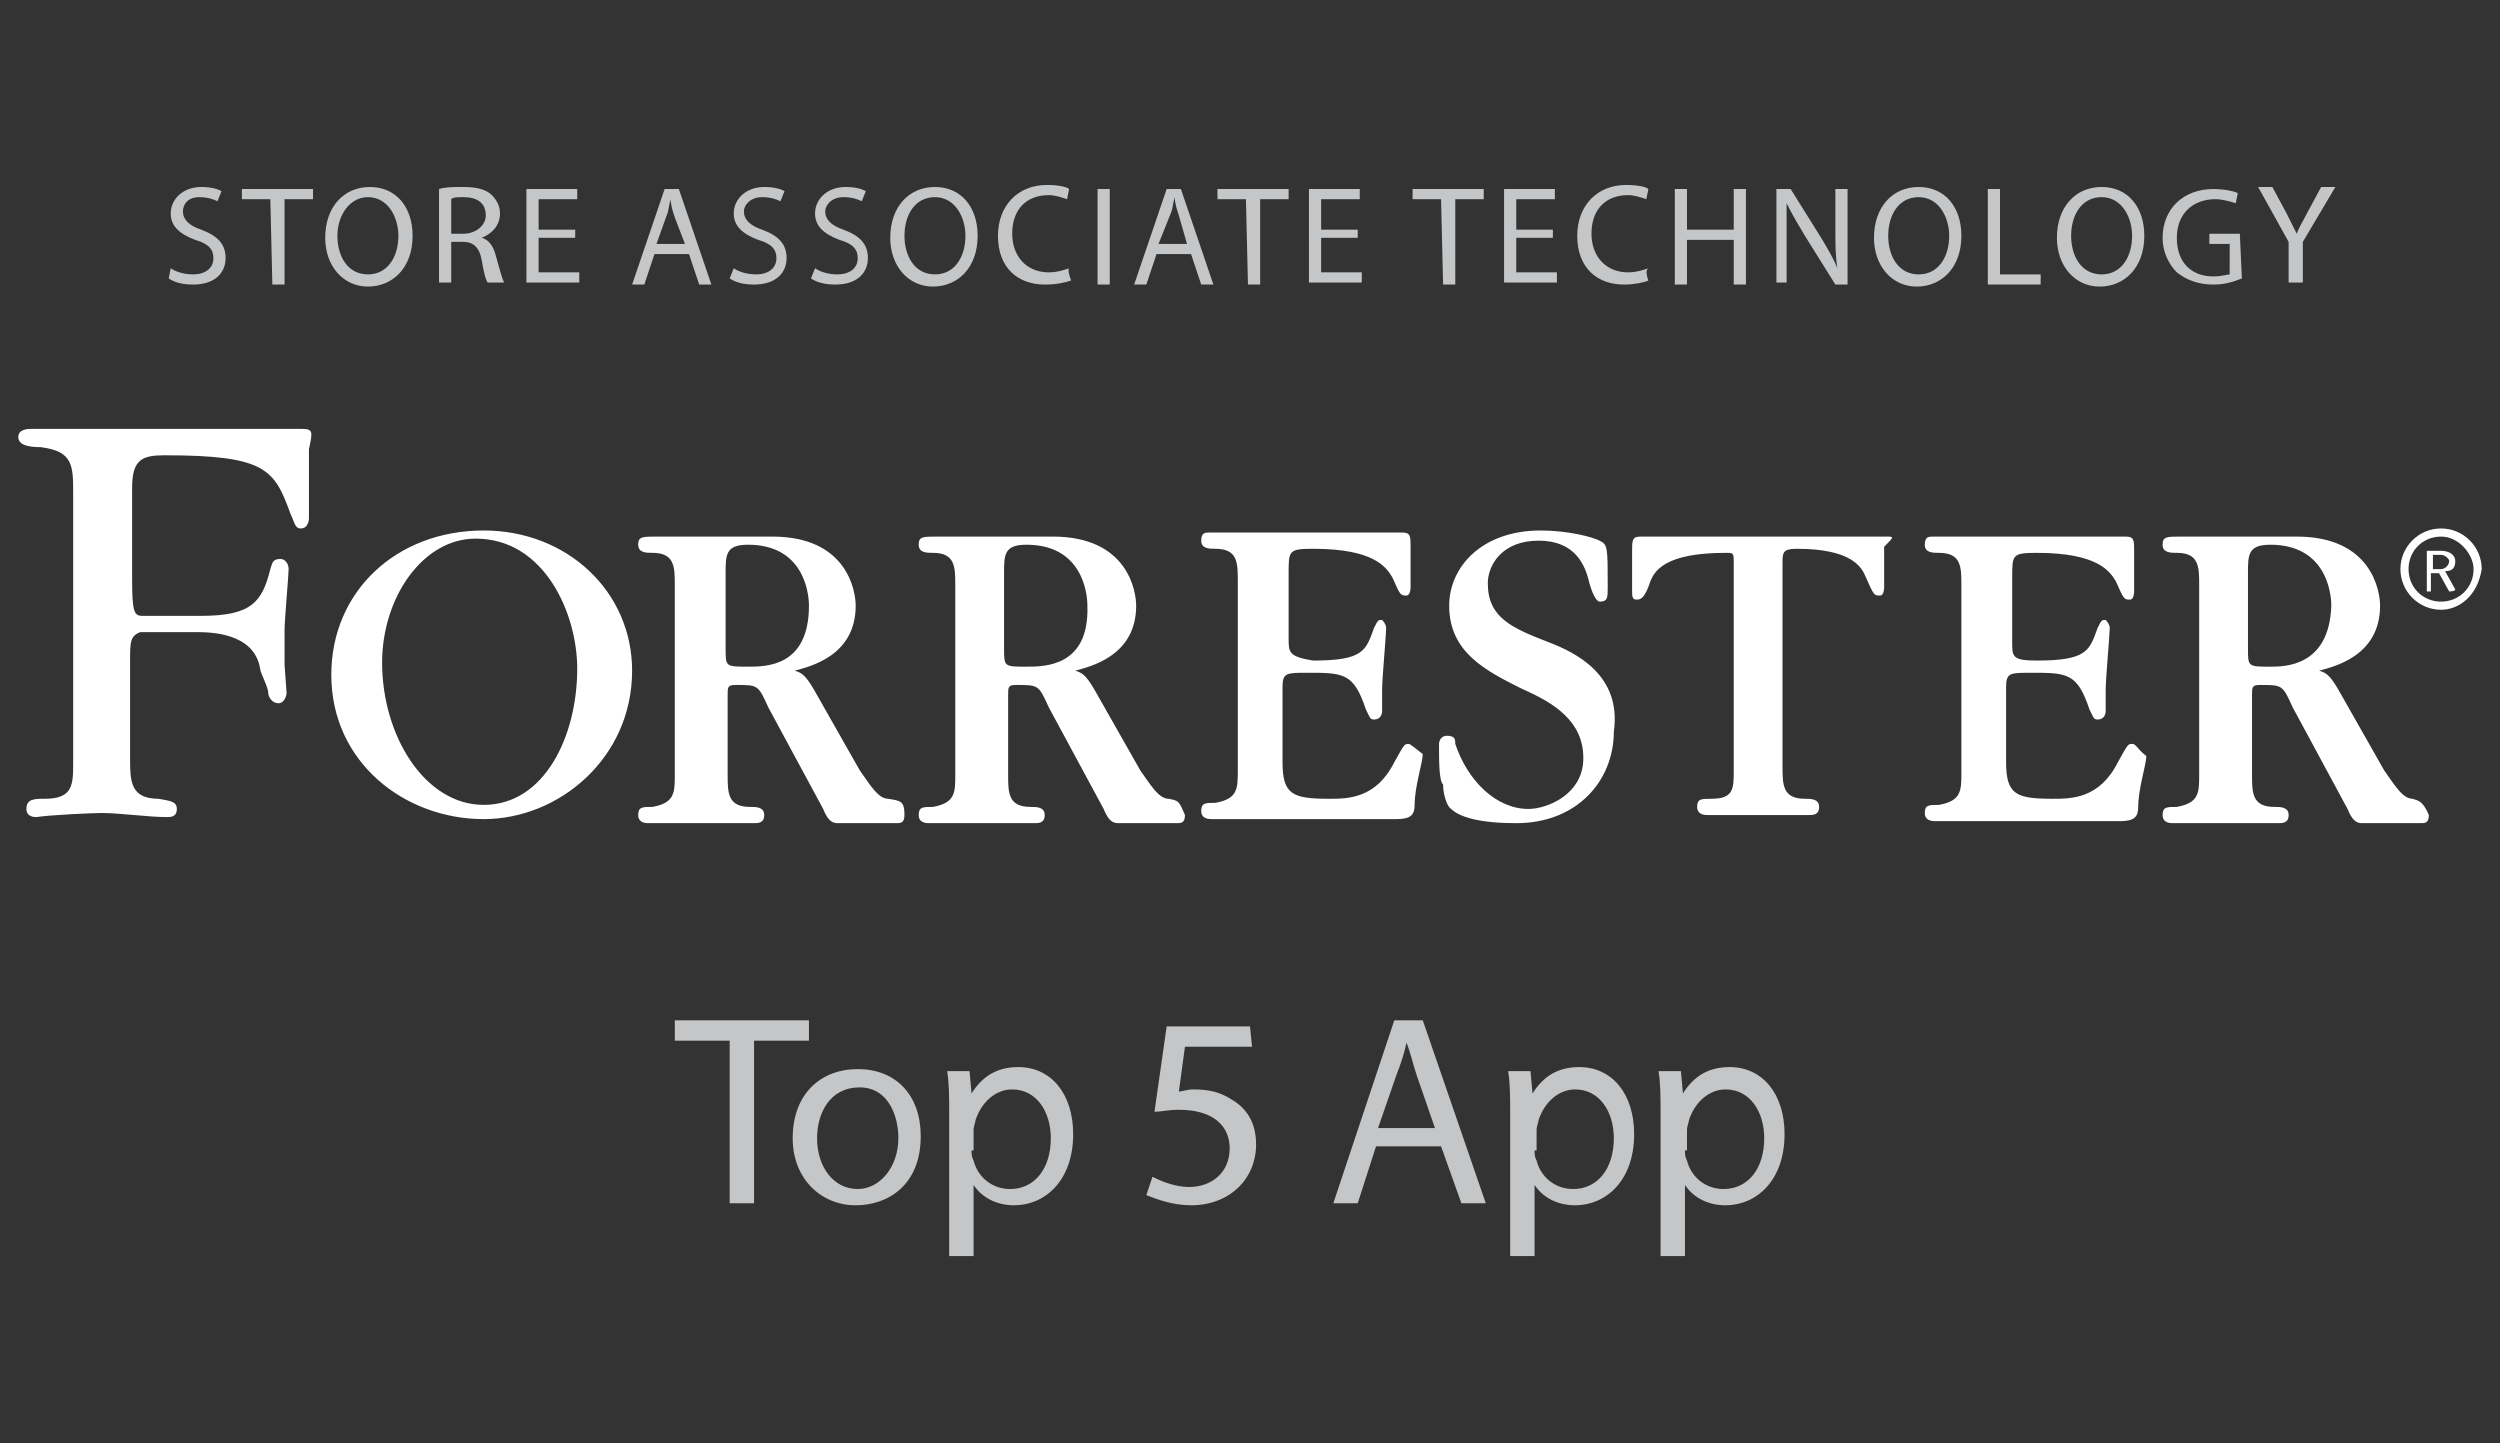 <svg xmlns="http://www.w3.org/2000/svg" xmlns:xlink="http://www.w3.org/1999/xlink" id="Layer_1" x="0px" y="0px" viewBox="0 0 123 71" style="enable-background:new 0 0 123 71;" xml:space="preserve"><rect x="0" y="0" width="123" height="71" fill="#333333" stroke="none"/><style type="text/css">	.st0{fill:#C4C6C7;}	.st1{fill:#FFFFFF;}</style><g>	<g>		<path class="st0" d="M35.9,51.2h-2.7v-1h6.6v1h-2.7v8h-1.2C35.9,59.2,35.9,51.2,35.9,51.2z M45.3,55.9c0,2.4-1.6,3.4-3.2,3.4   c-1.7,0-3.1-1.3-3.1-3.3c0-2.2,1.4-3.4,3.2-3.4C44.1,52.6,45.3,53.9,45.3,55.9z M40.2,56c0,1.4,0.8,2.5,2,2.5c1.1,0,2-1.1,2-2.5   c0-1.1-0.5-2.5-1.9-2.5C40.8,53.5,40.2,54.8,40.2,56z M46.7,54.8c0-0.8,0-1.5-0.1-2.1h1.1l0.1,1.1h0c0.5-0.8,1.2-1.3,2.3-1.3   c1.6,0,2.7,1.3,2.7,3.3c0,2.3-1.4,3.5-2.9,3.5c-0.9,0-1.6-0.4-2-1h0v3.5h-1.2L46.7,54.8L46.7,54.8z M47.8,56.6   c0,0.2,0,0.3,0.1,0.5c0.2,0.8,0.9,1.4,1.8,1.4c1.2,0,2-1,2-2.5c0-1.3-0.7-2.4-1.9-2.4c-0.8,0-1.5,0.6-1.8,1.5   c0,0.1-0.1,0.3-0.1,0.5V56.6z M61.6,51.5h-3.3L58,53.7c0.2,0,0.4-0.1,0.7-0.1c0.7,0,1.3,0.1,1.9,0.5c0.7,0.4,1.2,1.1,1.2,2.2   c0,1.7-1.3,3-3.2,3c-0.9,0-1.7-0.3-2.2-0.5l0.3-0.9c0.4,0.2,1.1,0.5,1.8,0.5c1.1,0,2-0.7,2-1.9c0-1.1-0.8-1.9-2.5-1.9   c-0.5,0-0.9,0.1-1.2,0.1l0.6-4.2h4.1L61.6,51.5L61.6,51.5z M67.7,56.4l-0.9,2.8h-1.2l3-9H70l3.1,9h-1.2l-1-2.8   C70.9,56.4,67.7,56.4,67.7,56.4z M70.6,55.5l-0.9-2.6c-0.2-0.6-0.3-1.1-0.5-1.6h0c-0.1,0.5-0.3,1.1-0.5,1.6l-0.9,2.6   C67.9,55.5,70.6,55.5,70.6,55.5z M74.3,54.8c0-0.8,0-1.5-0.1-2.1h1.1l0.1,1.1h0c0.5-0.8,1.2-1.3,2.3-1.3c1.6,0,2.7,1.3,2.7,3.3   c0,2.3-1.4,3.5-2.9,3.5c-0.9,0-1.6-0.4-2-1h0v3.5h-1.2L74.3,54.8L74.3,54.8z M75.5,56.6c0,0.2,0,0.3,0.1,0.5   c0.2,0.8,0.9,1.4,1.8,1.4c1.2,0,2-1,2-2.5c0-1.3-0.7-2.4-1.9-2.4c-0.8,0-1.5,0.6-1.8,1.5c0,0.1-0.1,0.3-0.1,0.5V56.6z M81.7,54.8   c0-0.8,0-1.5-0.1-2.1h1.1l0.1,1.1h0c0.5-0.8,1.2-1.3,2.3-1.3c1.6,0,2.7,1.3,2.7,3.3c0,2.3-1.4,3.5-2.9,3.5c-0.9,0-1.6-0.4-2-1h0   v3.5h-1.2L81.7,54.8L81.7,54.8z M82.9,56.6c0,0.2,0,0.3,0.1,0.5c0.2,0.8,0.9,1.4,1.8,1.4c1.2,0,2-1,2-2.5c0-1.3-0.7-2.4-1.9-2.4   c-0.8,0-1.5,0.6-1.8,1.5c0,0.1-0.1,0.3-0.1,0.5V56.6z"></path>	</g>	<g>		<path class="st0" d="M8.4,13.2c0.3,0.2,0.7,0.3,1.1,0.3c0.6,0,1-0.3,1-0.8c0-0.4-0.2-0.7-0.9-0.9c-0.8-0.3-1.2-0.7-1.2-1.3   c0-0.7,0.6-1.3,1.5-1.3c0.5,0,0.8,0.1,1,0.2l-0.2,0.5c-0.2-0.1-0.5-0.2-0.9-0.2C9.2,9.7,9,10.1,9,10.4c0,0.4,0.3,0.7,0.9,0.9   c0.8,0.3,1.2,0.7,1.2,1.4c0,0.7-0.5,1.3-1.6,1.3c-0.5,0-0.9-0.1-1.2-0.3L8.4,13.2z M13.3,9.8h-1.4V9.3h3.5v0.5h-1.4v4.2h-0.6   L13.3,9.8L13.3,9.8z M20.3,11.6c0,1.6-1,2.5-2.2,2.5c-1.2,0-2.1-1-2.1-2.4c0-1.5,0.9-2.5,2.2-2.5C19.5,9.2,20.3,10.2,20.3,11.6z    M16.6,11.6c0,1,0.5,1.9,1.5,1.9c1,0,1.5-0.9,1.5-1.9c0-0.9-0.5-1.9-1.5-1.9C17.2,9.7,16.6,10.6,16.6,11.6z M21.6,9.3   c0.3-0.1,0.7-0.1,1.2-0.1c0.6,0,1.1,0.1,1.4,0.4c0.2,0.2,0.4,0.5,0.4,0.9c0,0.6-0.4,1-0.9,1.2v0c0.4,0.1,0.6,0.5,0.7,0.9   c0.2,0.7,0.3,1.1,0.4,1.3H24c-0.1-0.1-0.2-0.5-0.3-1.1c-0.1-0.6-0.4-0.9-0.9-0.9h-0.6v2h-0.6C21.6,13.9,21.6,9.3,21.6,9.3z    M22.2,11.5h0.6c0.6,0,1.1-0.4,1.1-0.9c0-0.6-0.4-0.9-1.1-0.9c-0.3,0-0.5,0-0.6,0.1C22.2,9.7,22.2,11.5,22.2,11.5z M28.3,11.7   h-1.8v1.7h2v0.5h-2.6V9.3h2.5v0.5h-1.9v1.5h1.8L28.3,11.7L28.3,11.7z M32.2,12.5l-0.5,1.5h-0.6l1.6-4.7h0.7l1.6,4.7h-0.6l-0.5-1.5   C33.9,12.5,32.2,12.5,32.2,12.5z M33.7,12l-0.5-1.3c-0.1-0.3-0.2-0.6-0.2-0.9h0c-0.1,0.3-0.1,0.6-0.2,0.8L32.3,12   C32.3,12,33.7,12,33.7,12z M36.1,13.2c0.3,0.2,0.7,0.3,1.1,0.3c0.6,0,1-0.3,1-0.8c0-0.4-0.2-0.7-0.9-0.9c-0.8-0.3-1.2-0.7-1.2-1.3   c0-0.7,0.6-1.3,1.5-1.3c0.5,0,0.8,0.1,1,0.2l-0.2,0.5c-0.2-0.1-0.5-0.2-0.9-0.2c-0.6,0-0.9,0.4-0.9,0.7c0,0.4,0.3,0.7,0.9,0.9   c0.8,0.3,1.2,0.7,1.2,1.4c0,0.7-0.5,1.3-1.6,1.3c-0.5,0-0.9-0.1-1.2-0.3C35.9,13.7,36.1,13.2,36.1,13.2z M40.1,13.2   c0.3,0.2,0.7,0.3,1.1,0.3c0.6,0,1-0.3,1-0.8c0-0.4-0.2-0.7-0.9-0.9c-0.8-0.3-1.2-0.7-1.2-1.3c0-0.7,0.6-1.3,1.5-1.3   c0.5,0,0.8,0.1,1,0.2l-0.2,0.5c-0.2-0.1-0.5-0.2-0.9-0.2c-0.6,0-0.9,0.4-0.9,0.7c0,0.4,0.3,0.7,0.9,0.9c0.8,0.3,1.2,0.7,1.2,1.4   c0,0.7-0.5,1.3-1.6,1.3c-0.5,0-0.9-0.1-1.2-0.3C39.9,13.7,40.1,13.2,40.1,13.2z M48.1,11.6c0,1.6-1,2.5-2.2,2.5   c-1.2,0-2.1-1-2.1-2.4c0-1.5,0.9-2.5,2.2-2.5C47.3,9.2,48.1,10.2,48.1,11.6z M44.5,11.6c0,1,0.5,1.9,1.5,1.9c1,0,1.5-0.9,1.5-1.9   c0-0.9-0.5-1.9-1.5-1.9C45,9.7,44.5,10.6,44.5,11.6z M52.7,13.8C52.4,13.9,52,14,51.4,14c-1.3,0-2.3-0.8-2.3-2.4   c0-1.5,1-2.5,2.4-2.5c0.6,0,1,0.1,1.1,0.2l-0.1,0.5c-0.3-0.1-0.6-0.2-0.9-0.2c-1.1,0-1.8,0.7-1.8,1.9c0,1.1,0.7,1.9,1.8,1.9   c0.4,0,0.7-0.1,1-0.2C52.5,13.3,52.7,13.8,52.7,13.8z M54.6,9.3v4.7H54V9.3H54.6z M56.9,12.5l-0.5,1.5h-0.6l1.6-4.7h0.7l1.6,4.7   h-0.6l-0.5-1.5C58.6,12.5,56.9,12.5,56.9,12.5z M58.4,12L58,10.6c-0.1-0.3-0.2-0.6-0.2-0.9h0c-0.1,0.3-0.1,0.6-0.2,0.8L57,12   C57,12,58.4,12,58.4,12z M61.3,9.8h-1.4V9.3h3.5v0.5h-1.4v4.2h-0.6L61.3,9.8L61.3,9.8z M66.8,11.7H65v1.7h2v0.5h-2.6V9.3h2.5v0.5   H65v1.5h1.8L66.8,11.7L66.8,11.7z M70.9,9.8h-1.4V9.3h3.5v0.5h-1.4v4.2h-0.6L70.9,9.8L70.9,9.8z M76.4,11.7h-1.8v1.7h2v0.5h-2.6   V9.3h2.5v0.5h-1.9v1.5h1.8L76.4,11.7L76.4,11.7z M81.1,13.8c-0.2,0.1-0.7,0.2-1.2,0.2c-1.3,0-2.3-0.8-2.3-2.4c0-1.5,1-2.5,2.4-2.5   c0.6,0,1,0.1,1.1,0.2l-0.1,0.5c-0.3-0.1-0.6-0.2-0.9-0.2c-1.1,0-1.8,0.7-1.8,1.9c0,1.1,0.7,1.9,1.8,1.9c0.4,0,0.7-0.1,1-0.2   C80.9,13.3,81.1,13.8,81.1,13.8z M83,9.3v2h2.3v-2h0.6v4.7h-0.6v-2.2H83v2.2h-0.6V9.3H83z M87.4,13.9V9.3h0.7l1.5,2.4   c0.3,0.5,0.6,1,0.8,1.5l0,0c-0.1-0.6-0.1-1.2-0.1-1.9v-2h0.6v4.7h-0.6l-1.5-2.4c-0.3-0.5-0.6-1-0.9-1.6l0,0c0,0.6,0,1.2,0,1.9v2   L87.4,13.9L87.4,13.9z M96.5,11.6c0,1.6-1,2.5-2.2,2.5c-1.2,0-2.1-1-2.1-2.4c0-1.5,0.9-2.5,2.2-2.5C95.7,9.2,96.5,10.2,96.5,11.6z    M92.9,11.6c0,1,0.5,1.9,1.5,1.9c1,0,1.5-0.9,1.5-1.9c0-0.9-0.5-1.9-1.5-1.9C93.4,9.7,92.9,10.6,92.9,11.6z M97.8,9.3h0.6v4.2h2   v0.5h-2.6L97.8,9.3L97.8,9.3z M105.5,11.6c0,1.6-1,2.5-2.2,2.5c-1.2,0-2.1-1-2.1-2.4c0-1.5,0.9-2.5,2.2-2.5   C104.7,9.2,105.5,10.2,105.5,11.6z M101.9,11.6c0,1,0.5,1.9,1.5,1.9c1,0,1.5-0.9,1.5-1.9c0-0.9-0.5-1.9-1.5-1.9   C102.4,9.7,101.9,10.6,101.9,11.6z M110.3,13.7c-0.5,0.2-0.9,0.3-1.4,0.3c-0.7,0-1.3-0.2-1.8-0.6c-0.4-0.4-0.7-1-0.7-1.7   c0-1.4,1-2.4,2.5-2.4c0.5,0,1,0.1,1.2,0.2l-0.1,0.5c-0.3-0.1-0.7-0.2-1-0.2c-1.1,0-1.9,0.7-1.9,1.9c0,1.2,0.7,1.9,1.8,1.9   c0.4,0,0.7-0.1,0.8-0.1V12h-1v-0.5h1.5L110.3,13.7L110.3,13.7z M112.6,13.9v-2l-1.5-2.7h0.7l0.7,1.3c0.2,0.4,0.3,0.6,0.5,1h0   c0.1-0.3,0.3-0.6,0.5-1l0.7-1.3h0.7l-1.6,2.7v2L112.6,13.9L112.6,13.9z"></path>	</g>	<path class="st1" d="M120.1,30c-1.1,0-2-0.9-2-2c0-1.1,0.9-2,2-2c1.1,0,2,0.9,2,2C121.9,29.3,121,30,120.1,30 M120.1,26.4  c-0.9,0-1.6,0.7-1.6,1.6c0,0,0,0,0,0c0,0.9,0.7,1.6,1.6,1.6s1.6-0.7,1.6-1.6C121.7,27.3,121,26.4,120.1,26.4 M120.5,29.1l-0.5-0.9  h-0.4v0.9h-0.2v-2h0.7c0.4,0,0.7,0.2,0.7,0.5c0,0.4-0.2,0.5-0.5,0.5l0.5,0.9C120.8,29.1,120.5,29.1,120.5,29.1z M120.1,27.3h-0.4  V28h0.4c0.2,0,0.4-0.2,0.4-0.4C120.5,27.5,120.3,27.3,120.1,27.3 M92.8,26.4H80.7c-0.4,0-0.4,0.2-0.4,0.7v2c0,0.2,0,0.4,0.2,0.4  c0.2,0,0.4,0,0.7-0.9c0.2-0.5,0.7-1.4,3.7-1.4c0.4,0,0.4,0,0.4,0.5v10.2c0,0.9,0,1.4-1.1,1.4c-0.5,0-0.7,0-0.7,0.4  c0,0.4,0.4,0.4,0.5,0.4h5c0.2,0,0.5,0,0.5-0.4c0-0.4-0.4-0.4-0.7-0.4c-1.1,0-1.1-0.7-1.1-1.6v-10c0-0.5,0-0.7,0.7-0.7  c2.7,0,3.2,0.9,3.4,1.4c0.4,0.9,0.4,0.9,0.7,0.9c0.2,0,0.2-0.4,0.2-0.4v-2C93.2,26.4,93.2,26.4,92.8,26.4 M69.3,36.6  c-0.2,0-0.2,0-0.7,0.9c-0.9,1.8-2.3,1.8-3.2,1.8c-1.8,0-2.3-0.2-2.3-1.8v-3.7c0-0.7,0.2-0.7,1.2-0.7c1.8,0,2.3,0,2.9,1.8  c0.2,0.4,0.2,0.5,0.4,0.5c0.4,0,0.4-0.4,0.4-0.4v-1.1c0-0.5,0.2-2.7,0.2-3c0-0.2-0.2-0.4-0.2-0.4c-0.2,0-0.2,0-0.4,0.4  c-0.4,1.1-0.5,1.6-3,1.6c-1.2-0.2-1.2-0.4-1.2-1.1v-3.2c0-1.1,0-1.2,1.2-1.2c3,0,3.6,0.9,3.9,1.4c0.4,0.9,0.4,0.9,0.7,0.9  c0.2,0,0.2-0.4,0.2-0.4v-2c0-0.5,0-0.7-0.4-0.7h-9.5c-0.2,0-0.4,0-0.4,0.4c0,0.4,0.4,0.4,0.7,0.4c1.1,0,1.1,0.7,1.1,1.6v9.3  c0,0.9,0,1.4-1.1,1.6c-0.5,0-0.7,0-0.7,0.4c0,0.4,0.4,0.4,0.5,0.4h9.1c0.7,0,0.9-0.2,0.9-0.7c0-0.9,0.4-2.1,0.4-2.5  C69.6,36.8,69.4,36.6,69.3,36.6 M104.9,36.6c-0.2,0-0.2,0-0.7,0.9c-0.9,1.8-2.3,1.8-3.2,1.8c-1.8,0-2.3-0.2-2.3-1.8v-3.7  c0-0.7,0.2-0.7,1.2-0.7c1.8,0,2.3,0,2.9,1.8c0.2,0.4,0.2,0.5,0.4,0.5c0.4,0,0.4-0.4,0.4-0.4v-1.1c0-0.5,0.2-2.7,0.2-3  c0-0.2-0.2-0.4-0.2-0.4c-0.2,0-0.2,0-0.4,0.4c-0.4,1.1-0.5,1.6-3,1.6c-1.2,0-1.2-0.2-1.2-0.9v-3.2c0-1.1,0-1.2,1.2-1.2  c3,0,3.6,0.9,3.9,1.4c0.4,0.9,0.4,0.9,0.7,0.9c0.2,0,0.2-0.4,0.2-0.4v-2c0-0.5,0-0.7-0.4-0.7h-9.5c-0.2,0-0.4,0-0.4,0.4  s0.4,0.4,0.7,0.4c1.1,0,1.1,0.7,1.1,1.6V38c0,0.9,0,1.4-1.1,1.6c-0.5,0-0.7,0-0.7,0.4c0,0.4,0.4,0.4,0.5,0.4h9.1  c0.7,0,0.9-0.2,0.9-0.7c0-0.9,0.4-2.1,0.4-2.5C105.1,36.8,105.1,36.6,104.9,36.6 M76.2,31.6c-1.8-0.7-3-1.2-3-2.9  c0-0.9,0.7-2.1,2.5-2.1s2.3,1.2,2.5,2.1c0.2,0.7,0.4,0.9,0.5,0.9c0.4,0,0.4-0.2,0.4-0.7c0-2,0-2.1-0.4-2.3  c-0.4-0.2-1.6-0.5-2.9-0.5c-2.9,0-4.5,1.8-4.5,3.7c0,2.3,1.8,3.2,3.6,4.1c1.6,0.7,3,1.6,3,3.4c0,1.8-1.8,2.5-2.7,2.5  c-1.6,0-3-1.4-3.6-3.2c0-0.2,0-0.4-0.4-0.4c-0.4,0-0.4,0.4-0.4,0.4c0,0.9,0,1.8,0.2,2c0,0.5,0.2,1.1,0.4,1.2  c0.4,0.4,1.4,0.7,3.2,0.7c3,0,4.8-2.1,4.8-4.5C79.8,33.2,77.5,32.1,76.2,31.6 M23.8,26.1c-4.3,0-7.5,3-7.5,7.1  c0,4.3,3.6,7.1,7.5,7.1c3.7,0,7.3-3,7.3-7.3C31.1,29.1,27.9,26.1,23.8,26.1 M23.8,39.6c-2.9,0-5-3.4-5-7c0-3.2,2-6.1,4.6-6.1  c3.4,0,5,3.7,5,6.4C28.4,36.2,26.8,39.6,23.8,39.6 M14.8,21.1H1.6c-0.2,0-0.7,0-0.7,0.4c0,0.4,0.5,0.5,1.1,0.5  c1.6,0.2,1.6,0.9,1.6,2.3v13.2c0,1.1,0,1.8-1.4,1.8c-0.5,0-0.9,0-0.9,0.5c0,0.4,0.4,0.4,0.5,0.4C2.4,40.1,4.5,40,5,40  c0.9,0,2.3,0.2,3.2,0.2c0.2,0,0.5,0,0.5-0.4c0-0.4-0.4-0.4-0.9-0.5c-1.4,0-1.4-0.9-1.4-2v-4.8c0-0.9,0-1.2,0.5-1.4h2.7  c0.7,0,2.9,0,3.2,1.8c0,0.2,0.4,0.9,0.4,1.2c0,0.2,0.2,0.5,0.5,0.5s0.4-0.4,0.4-0.5L14,32.7V31c0-0.5,0.2-2.7,0.2-3  s-0.2-0.5-0.4-0.5c-0.4,0-0.4,0.2-0.5,0.5c-0.4,1.6-0.9,2.3-3.4,2.3H7c-0.4,0-0.5-0.2-0.5-1.8v-4.5c0-1.4,0.5-1.6,1.6-1.6  c5,0,5.4,0.7,6.2,2.9c0.2,0.4,0.2,0.7,0.5,0.7c0.4,0,0.4-0.5,0.4-0.5v-3.4C15.4,21.2,15.4,21.1,14.8,21.1 M43.7,39.3  c-0.5,0-0.9-0.7-1.4-1.4l-2.1-3.7c-0.5-0.9-0.7-1.1-1.1-1.2c0.7-0.2,3-0.7,3-3.2c0-0.7-0.4-3.4-4.1-3.4h-5.7c-0.7,0-0.9,0-0.9,0.4  c0,0.4,0.4,0.4,0.7,0.4c1.1,0,1.1,0.7,1.1,1.6v9.3c0,0.9,0,1.4-1.1,1.6c-0.5,0-0.7,0-0.7,0.4c0,0.4,0.4,0.4,0.5,0.4h5.2  c0.2,0,0.5,0,0.5-0.4c0-0.4-0.4-0.4-0.7-0.4c-1.1,0-1.1-0.7-1.1-1.6v-3.9c0-0.4,0-0.5,0.4-0.5c1.1,0,1.1,0,1.6,1.1l2.7,5  c0.2,0.5,0.4,0.7,0.7,0.7h2.9c0.2,0,0.4,0,0.4-0.4C44.5,39.4,44.3,39.4,43.7,39.3 M36.8,32.8c-1.1,0-1.1,0-1.1-0.9v-3.7  c0-0.9,0-1.4,1.1-1.4c2.7,0,3,2.3,3,3C39.8,32.8,37.7,32.8,36.8,32.8 M57.5,39.3c-0.5,0-0.9-0.7-1.4-1.4l-2.1-3.7  c-0.5-0.9-0.7-1.1-1.1-1.2c0.7-0.2,3-0.7,3-3.2c0-0.7-0.4-3.4-4.1-3.4h-5.7c-0.7,0-0.9,0-0.9,0.4c0,0.4,0.4,0.4,0.7,0.4  c1.1,0,1.1,0.7,1.1,1.6v9.3c0,0.9,0,1.4-1.1,1.6c-0.5,0-0.7,0-0.7,0.4c0,0.4,0.4,0.4,0.5,0.4h5.2c0.2,0,0.5,0,0.5-0.4  c0-0.4-0.4-0.4-0.7-0.4c-1.1,0-1.1-0.7-1.1-1.6v-3.9c0-0.4,0-0.5,0.4-0.5c1.1,0,1.1,0,1.6,1.1l2.7,5c0.2,0.5,0.4,0.7,0.7,0.7h2.9  c0.2,0,0.4,0,0.4-0.4C58,39.4,58,39.4,57.5,39.3 M50.5,32.8c-1.1,0-1.1,0-1.1-0.9v-3.7c0-0.9,0-1.4,1.1-1.4c2.7,0,3,2.3,3,3  C53.6,32.8,51.4,32.8,50.5,32.8 M118.7,39.3c-0.5,0-0.9-0.7-1.4-1.4l-2.1-3.7c-0.5-0.9-0.7-1.1-1.1-1.2c0.7-0.2,3-0.7,3-3.2  c0-0.7-0.4-3.4-4.1-3.4h-5.7c-0.7,0-0.9,0-0.9,0.4c0,0.4,0.4,0.4,0.7,0.4c1.1,0,1.1,0.7,1.1,1.6v9.3c0,0.9,0,1.4-1.1,1.6  c-0.5,0-0.7,0-0.7,0.4c0,0.4,0.4,0.4,0.5,0.4h5.2c0.2,0,0.5,0,0.5-0.4c0-0.4-0.4-0.4-0.7-0.4c-1.1,0-1.1-0.7-1.1-1.6v-3.9  c0-0.4,0-0.5,0.4-0.5c1.1,0,1.1,0,1.6,1.1l2.7,5c0.2,0.5,0.4,0.7,0.7,0.7h2.9c0.2,0,0.4,0,0.4-0.4C119.2,39.4,119,39.4,118.7,39.3   M111.7,32.8c-1.1,0-1.1,0-1.1-0.9v-3.7c0-0.9,0-1.4,1.1-1.4c2.7,0,3,2.3,3,3C114.6,32.8,112.4,32.8,111.7,32.8"></path></g></svg>